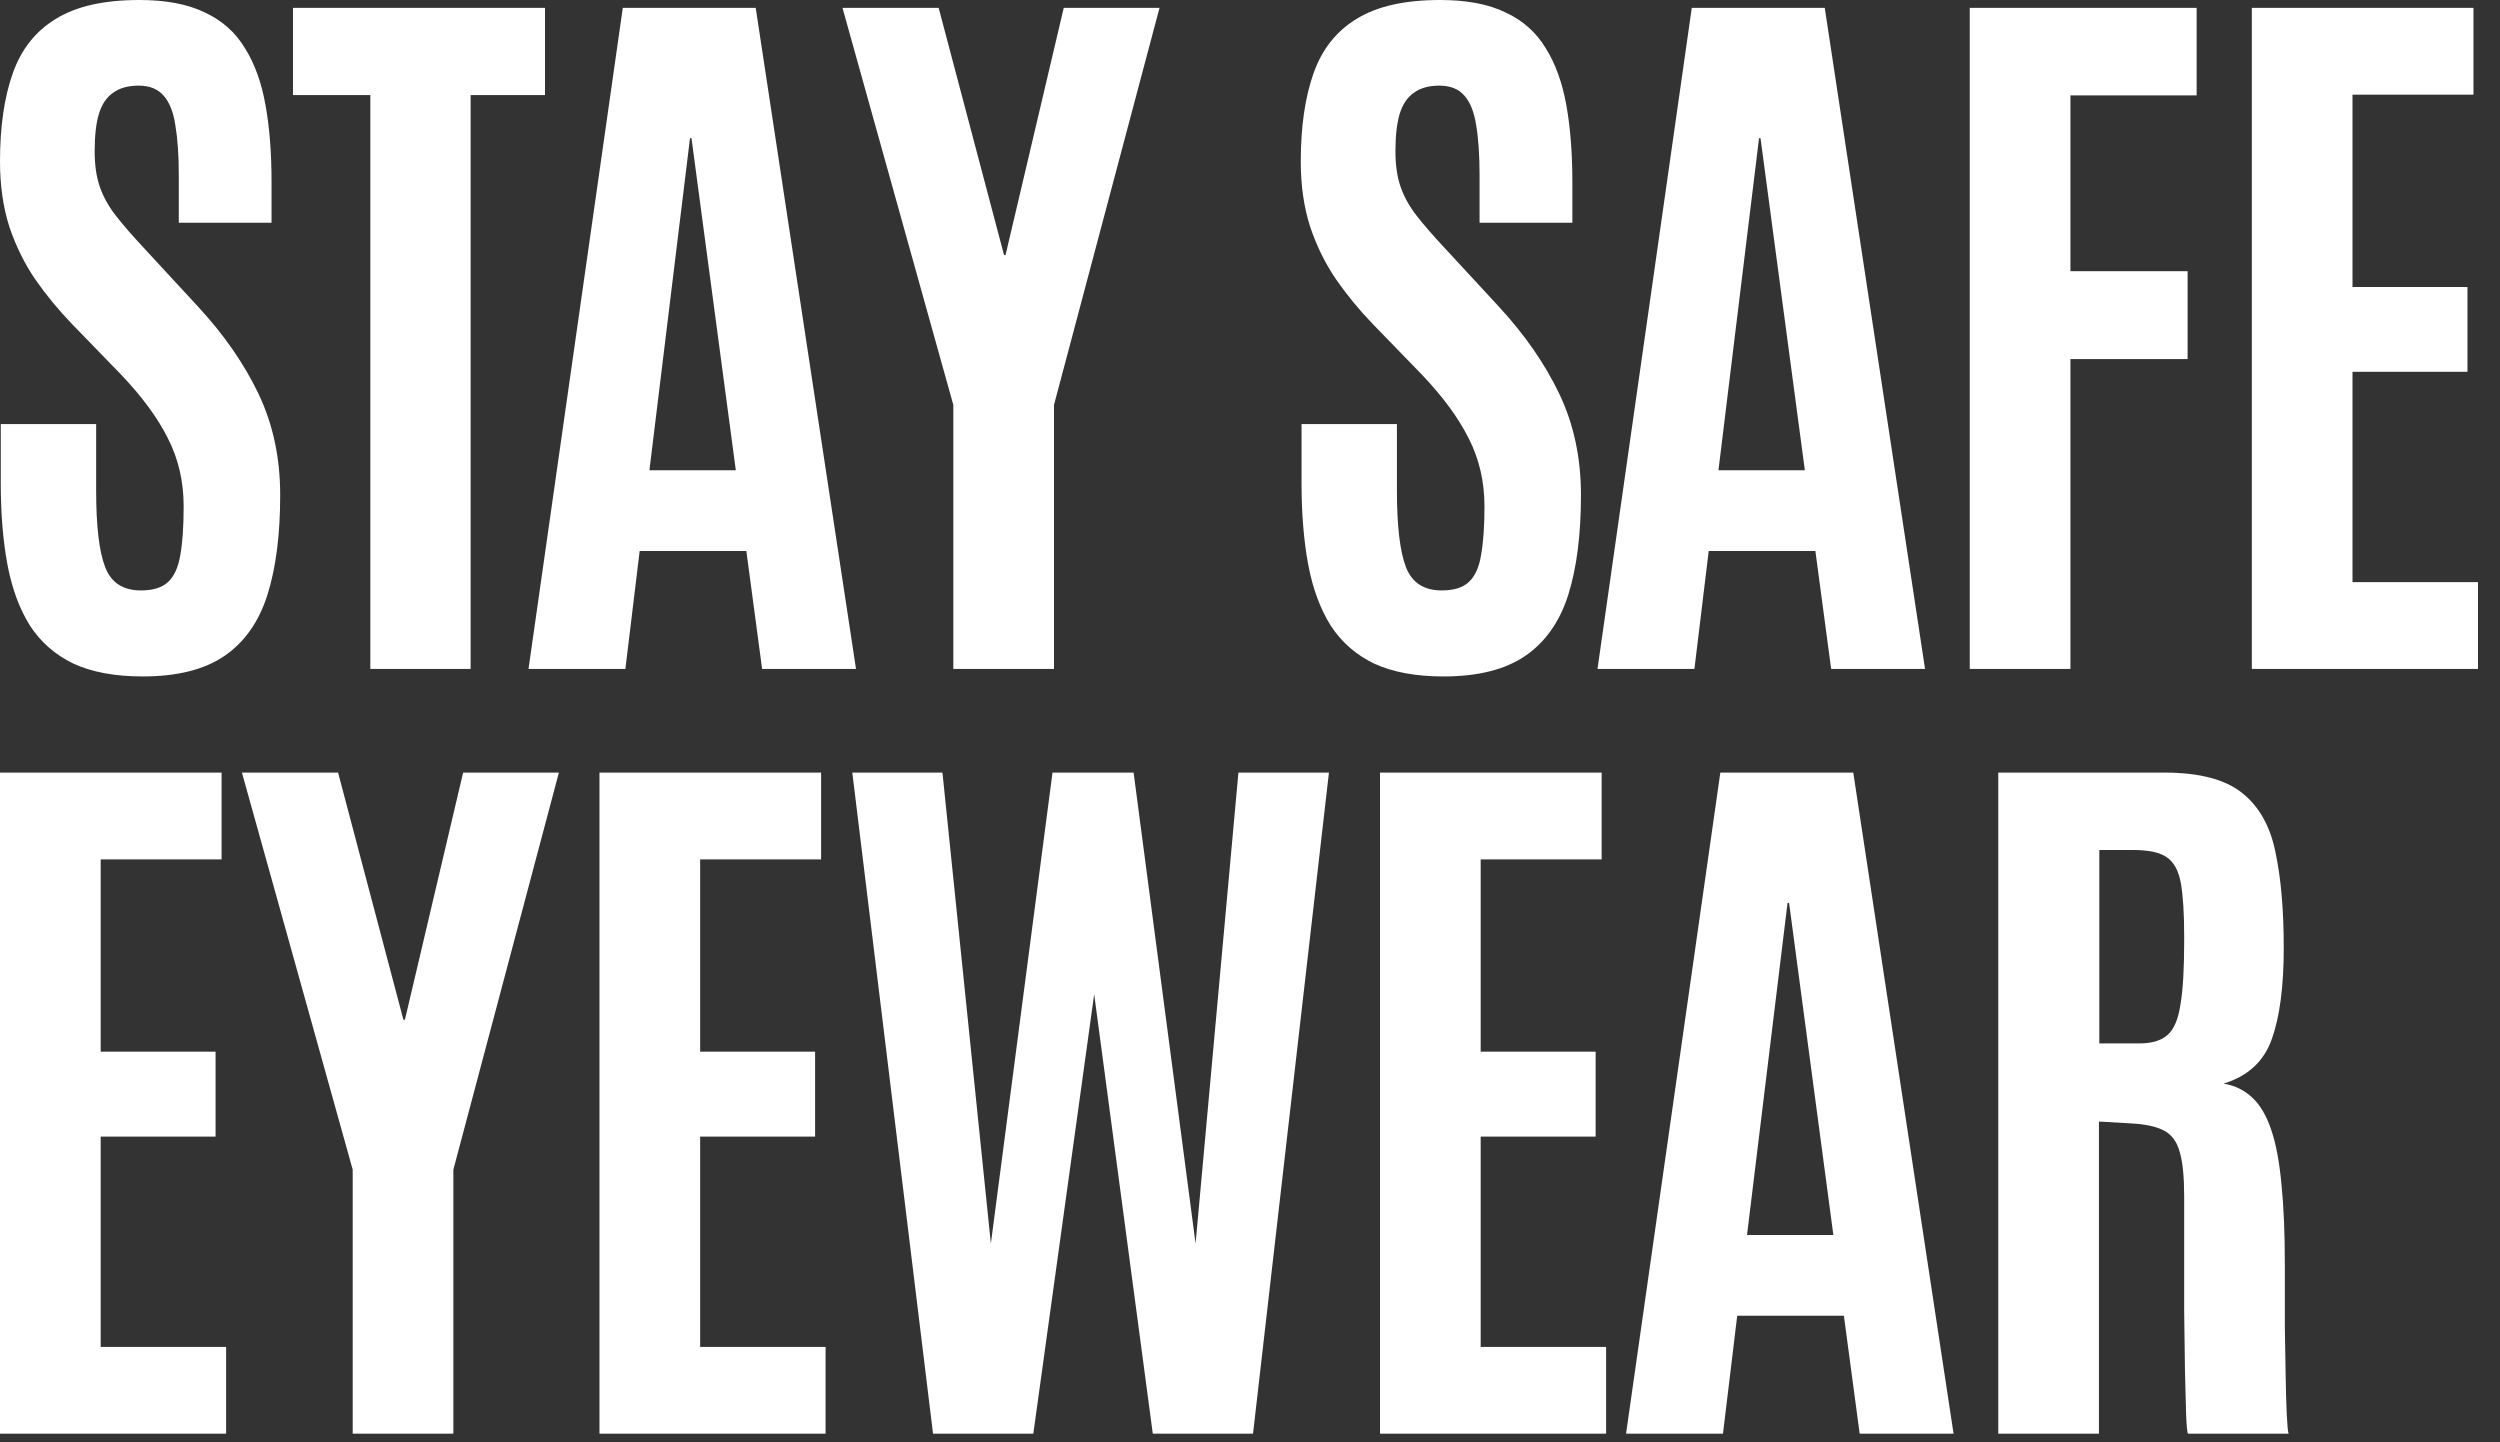 <svg xmlns="http://www.w3.org/2000/svg" width="52" height="30" viewBox="0 0 52 30" fill="none"><rect x="0" y="0" width="52" height="30" fill="#333333" stroke="none"/><path d="M2.969 14.07C2.396 14.07 1.917 13.982 1.531 13.805C1.151 13.622 0.849 13.359 0.625 13.016C0.406 12.667 0.25 12.245 0.156 11.75C0.062 11.25 0.016 10.682 0.016 10.047V8.82H2V10.203C2 10.943 2.062 11.474 2.188 11.797C2.312 12.12 2.56 12.281 2.93 12.281C3.18 12.281 3.367 12.224 3.492 12.109C3.622 11.99 3.708 11.802 3.75 11.547C3.797 11.287 3.82 10.948 3.82 10.531C3.82 10.016 3.711 9.544 3.492 9.117C3.279 8.69 2.953 8.247 2.516 7.789L1.5 6.742C1.219 6.451 0.964 6.141 0.734 5.812C0.51 5.484 0.331 5.12 0.195 4.719C0.065 4.312 0 3.859 0 3.359C0 2.635 0.089 2.023 0.266 1.523C0.443 1.023 0.742 0.646 1.164 0.391C1.586 0.13 2.164 0 2.898 0C3.451 0 3.904 0.086 4.258 0.258C4.617 0.424 4.896 0.672 5.094 1C5.297 1.323 5.44 1.719 5.523 2.188C5.607 2.651 5.648 3.182 5.648 3.781V4.633H3.719V3.648C3.719 3.232 3.695 2.885 3.648 2.609C3.607 2.333 3.526 2.128 3.406 1.992C3.286 1.852 3.112 1.781 2.883 1.781C2.664 1.781 2.487 1.831 2.352 1.93C2.216 2.023 2.117 2.172 2.055 2.375C1.997 2.573 1.969 2.831 1.969 3.148C1.969 3.435 2.005 3.682 2.078 3.891C2.151 4.099 2.263 4.299 2.414 4.492C2.565 4.685 2.753 4.901 2.977 5.141L4.109 6.367C4.651 6.951 5.073 7.557 5.375 8.187C5.677 8.818 5.828 9.521 5.828 10.297C5.828 11.12 5.74 11.812 5.562 12.375C5.385 12.932 5.089 13.354 4.672 13.641C4.255 13.927 3.688 14.07 2.969 14.07ZM7.703 13.914V1.977H6.094V0.164H11.336V1.977H9.789V13.914H7.703ZM10.993 13.914L12.954 0.164H15.719L17.805 13.914H15.852L15.524 11.461H13.305L13.008 13.914H10.993ZM13.508 9.781H15.305L14.383 2.875H14.352L13.508 9.781ZM19.829 13.914V8.422L17.524 0.164H19.524L20.884 5.305H20.915L22.126 0.164H24.118L21.923 8.422V13.914H19.829ZM30.025 14.07C29.452 14.07 28.973 13.982 28.587 13.805C28.207 13.622 27.905 13.359 27.681 13.016C27.462 12.667 27.306 12.245 27.212 11.75C27.119 11.25 27.072 10.682 27.072 10.047V8.82H29.056V10.203C29.056 10.943 29.119 11.474 29.244 11.797C29.369 12.12 29.616 12.281 29.986 12.281C30.236 12.281 30.423 12.224 30.548 12.109C30.679 11.99 30.765 11.802 30.806 11.547C30.853 11.287 30.877 10.948 30.877 10.531C30.877 10.016 30.767 9.544 30.548 9.117C30.335 8.69 30.009 8.247 29.572 7.789L28.556 6.742C28.275 6.451 28.02 6.141 27.791 5.812C27.567 5.484 27.387 5.12 27.252 4.719C27.121 4.312 27.056 3.859 27.056 3.359C27.056 2.635 27.145 2.023 27.322 1.523C27.499 1.023 27.798 0.646 28.22 0.391C28.642 0.13 29.22 0 29.955 0C30.507 0 30.96 0.086 31.314 0.258C31.673 0.424 31.952 0.672 32.15 1C32.353 1.323 32.496 1.719 32.58 2.188C32.663 2.651 32.705 3.182 32.705 3.781V4.633H30.775V3.648C30.775 3.232 30.752 2.885 30.705 2.609C30.663 2.333 30.582 2.128 30.462 1.992C30.343 1.852 30.168 1.781 29.939 1.781C29.72 1.781 29.543 1.831 29.408 1.93C29.272 2.023 29.173 2.172 29.111 2.375C29.054 2.573 29.025 2.831 29.025 3.148C29.025 3.435 29.061 3.682 29.134 3.891C29.207 4.099 29.319 4.299 29.47 4.492C29.621 4.685 29.809 4.901 30.033 5.141L31.166 6.367C31.707 6.951 32.129 7.557 32.431 8.187C32.733 8.818 32.884 9.521 32.884 10.297C32.884 11.12 32.796 11.812 32.619 12.375C32.442 12.932 32.145 13.354 31.728 13.641C31.311 13.927 30.744 14.07 30.025 14.07ZM33.228 13.914L35.189 0.164H37.955L40.041 13.914H38.088L37.76 11.461H35.541L35.244 13.914H33.228ZM35.744 9.781H37.541L36.619 2.875H36.588L35.744 9.781ZM40.971 13.914V0.164H45.69V1.984H43.065V5.641H45.502V7.469H43.065V13.914H40.971ZM46.838 13.914V0.164H51.448V1.969H48.932V5.969H51.323V7.734H48.932V12.109H51.542V13.914H46.838Z" fill="white"></path><path d="M0 29.82V16.07H4.609V17.875H2.094V21.875H4.484V23.641H2.094V28.016H4.703V29.82H0ZM7.336 29.82V24.328L5.032 16.07H7.032L8.391 21.211H8.422L9.633 16.07H11.625L9.43 24.328V29.82H7.336ZM12.469 29.82V16.07H17.079V17.875H14.563V21.875H16.954V23.641H14.563V28.016H17.172V29.82H12.469ZM19.407 29.82L17.728 16.07H19.603L20.61 25.867L21.892 16.07H23.579L24.868 25.867L25.759 16.07H27.642L26.063 29.82H23.978L22.759 20.68L21.493 29.82H19.407ZM28.704 29.82V16.07H33.314V17.875H30.798V21.875H33.189V23.641H30.798V28.016H33.407V29.82H28.704ZM33.822 29.82L35.783 16.07H38.548L40.634 29.82H38.681L38.353 27.367H36.134L35.838 29.82H33.822ZM36.338 25.688H38.134L37.213 18.781H37.181L36.338 25.688ZM41.564 29.82V16.07H45.025C45.744 16.07 46.281 16.211 46.635 16.492C46.989 16.773 47.221 17.185 47.33 17.727C47.445 18.268 47.502 18.93 47.502 19.711C47.502 20.518 47.419 21.154 47.252 21.617C47.09 22.076 46.757 22.383 46.252 22.539C46.492 22.581 46.692 22.68 46.853 22.836C47.015 22.987 47.145 23.211 47.244 23.508C47.343 23.799 47.413 24.177 47.455 24.641C47.502 25.099 47.525 25.661 47.525 26.328C47.525 26.38 47.525 26.526 47.525 26.766C47.525 27.005 47.525 27.289 47.525 27.617C47.531 27.94 47.536 28.263 47.541 28.586C47.546 28.909 47.554 29.185 47.564 29.414C47.575 29.643 47.588 29.779 47.603 29.82H45.51C45.494 29.794 45.481 29.661 45.471 29.422C45.465 29.177 45.458 28.867 45.447 28.492C45.442 28.117 45.437 27.713 45.431 27.281C45.431 26.849 45.431 26.424 45.431 26.008C45.431 25.586 45.431 25.213 45.431 24.891C45.431 24.479 45.4 24.169 45.338 23.961C45.281 23.747 45.171 23.599 45.01 23.516C44.853 23.432 44.627 23.383 44.33 23.367L43.658 23.328V29.82H41.564ZM43.666 21.703H44.502C44.757 21.703 44.95 21.646 45.08 21.531C45.215 21.417 45.307 21.206 45.353 20.898C45.406 20.591 45.431 20.148 45.431 19.57V19.484C45.431 19 45.408 18.628 45.361 18.367C45.314 18.107 45.215 17.927 45.064 17.828C44.919 17.729 44.689 17.68 44.377 17.68H43.666V21.703Z" fill="white"></path></svg>